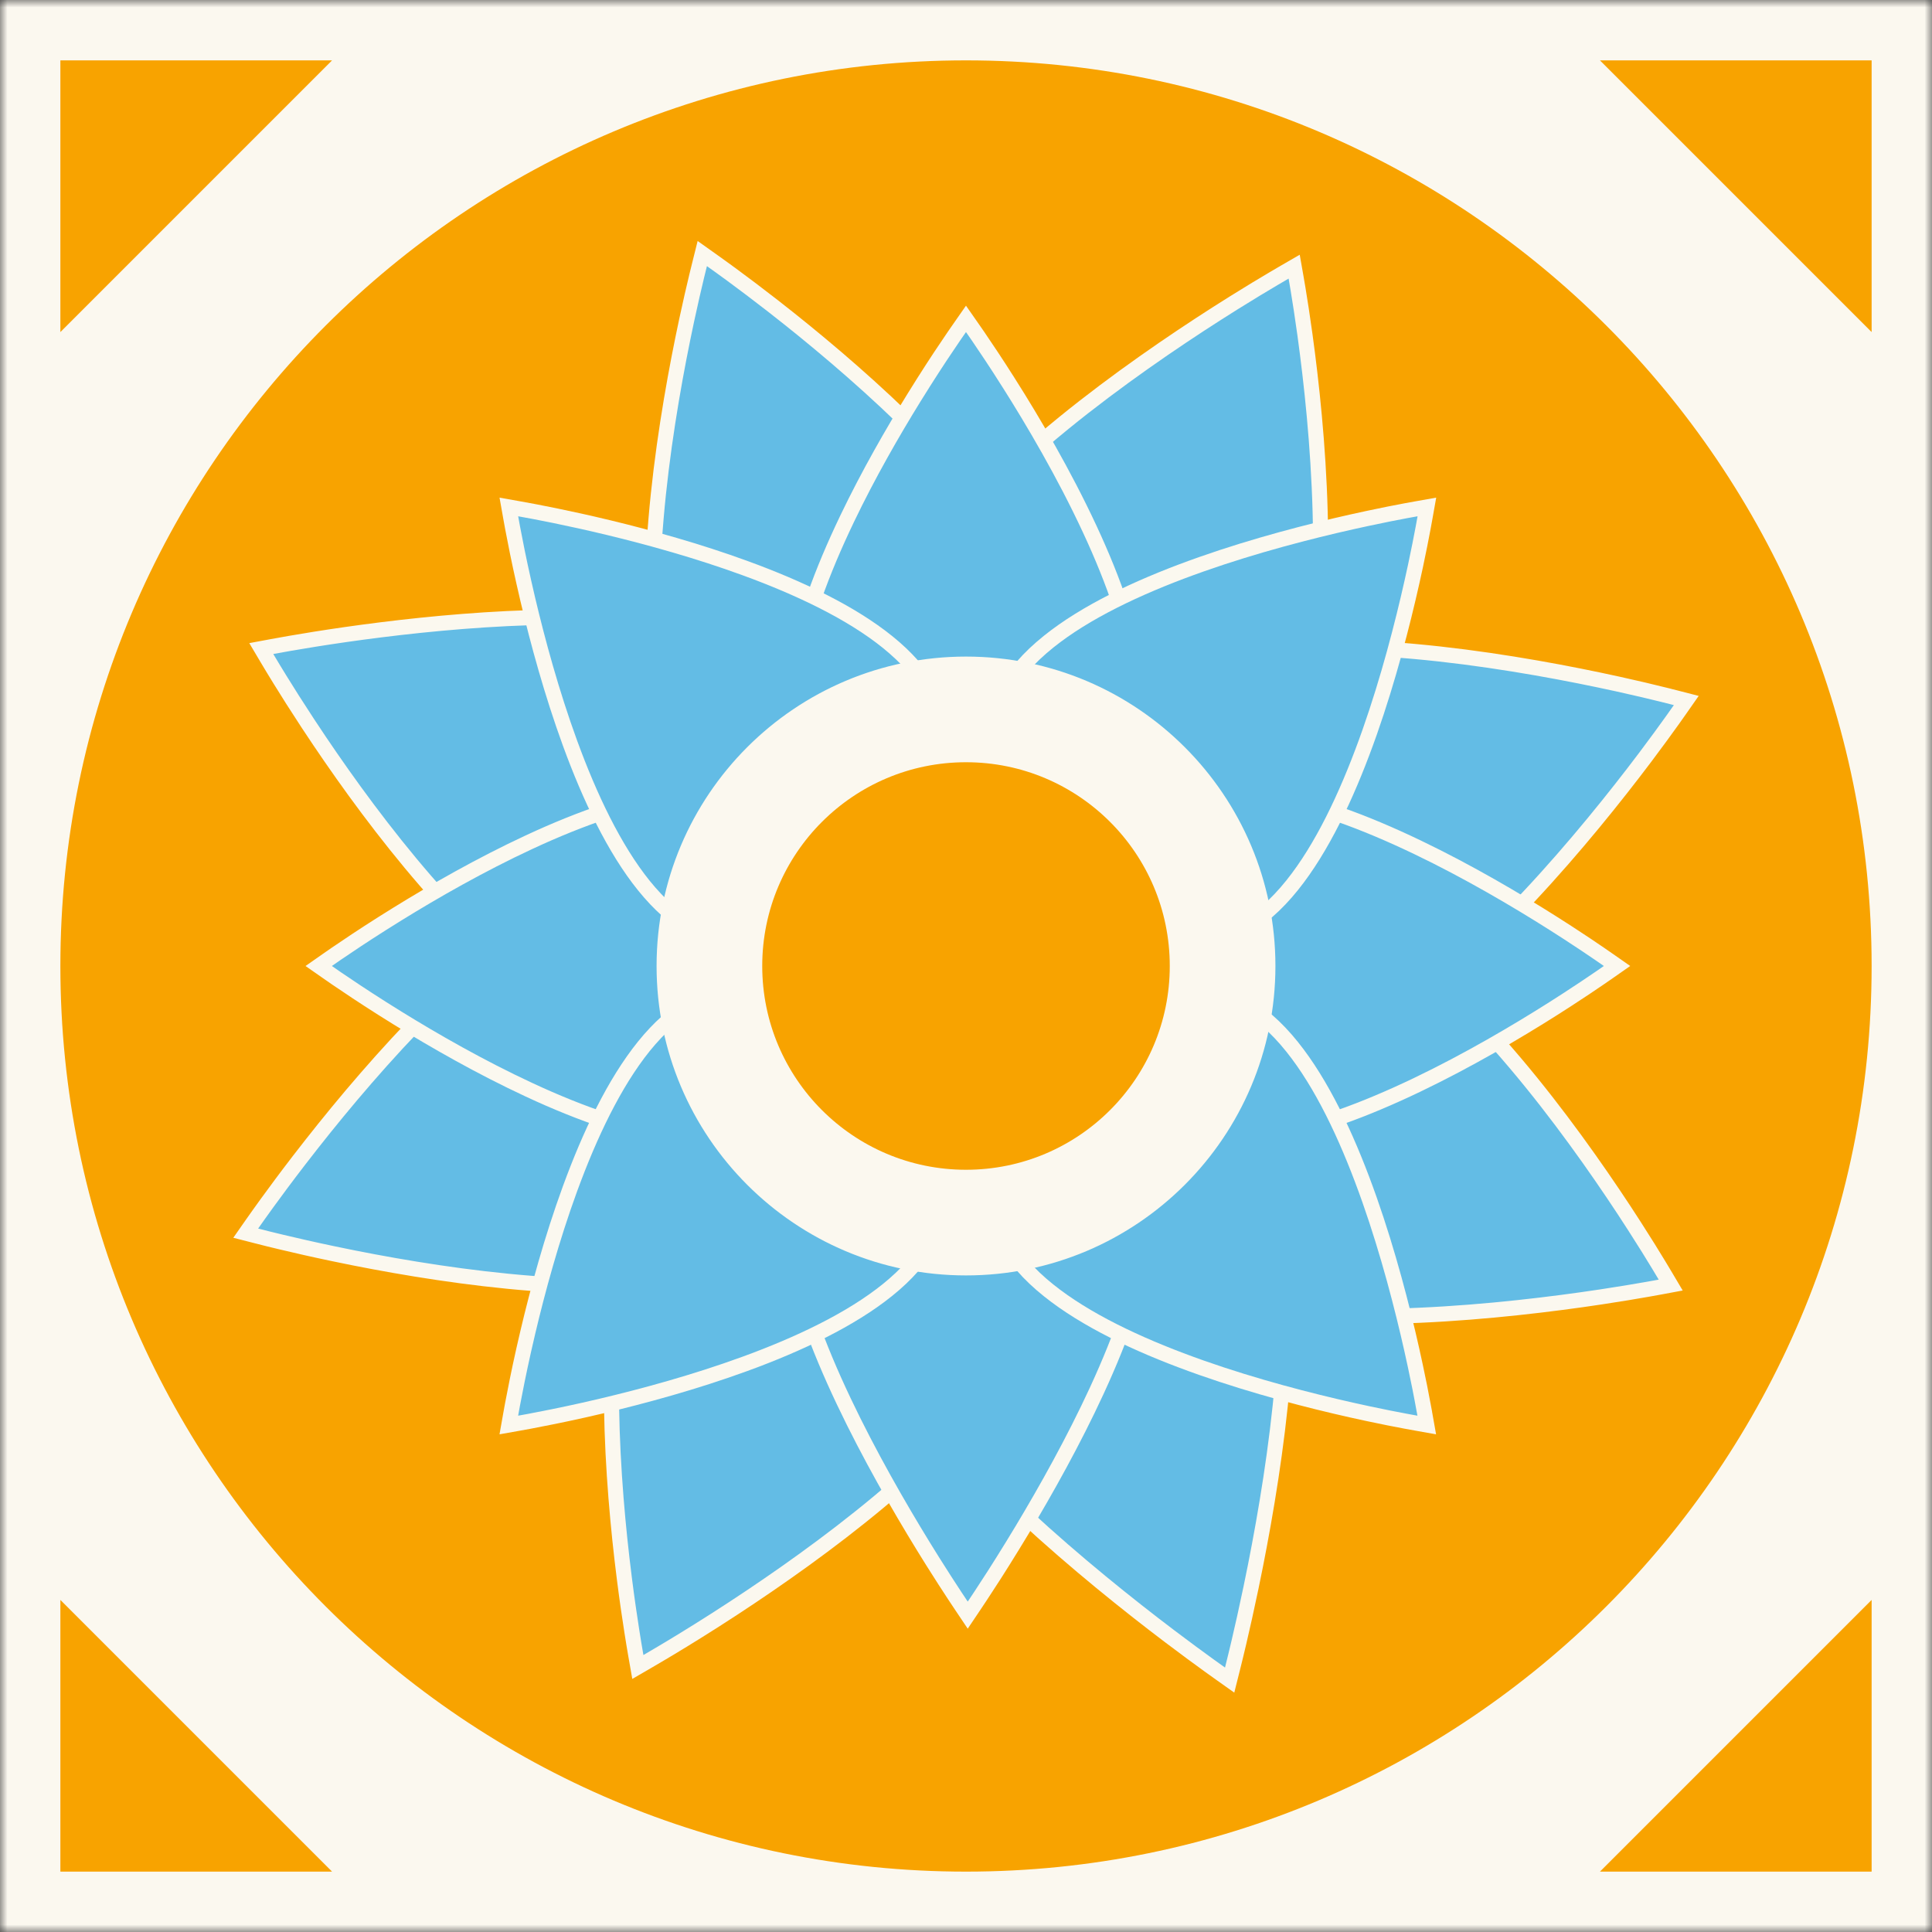 <svg width="128" height="128" viewBox="0 0 128 128" fill="none" xmlns="http://www.w3.org/2000/svg">
<rect x="0" y="0" width="128" height="128" fill="#333333" stroke="none"/>
<g clip-path="url(#clip0_2802_147)">
<mask id="mask0_2802_147" style="mask-type:luminance" maskUnits="userSpaceOnUse" x="0" y="0" width="128" height="128">
<path d="M128 0H0V128H128V0Z" fill="white"/>
</mask>
<g mask="url(#mask0_2802_147)">
<path d="M128 0H0V128H128V0Z" fill="#FBF8EF"/>
<path d="M64 4C30.863 4 4 30.863 4 64C4 97.137 30.863 124 64 124C97.137 124 124 97.137 124 64C124 30.863 97.137 4 64 4Z" fill="#F8A300"/>
<path d="M74.684 46.368C75.866 45.241 77.462 44.444 79.335 43.894L80.052 43.698C83.699 42.781 88.255 42.727 92.775 43.082L93.677 43.157C98.184 43.564 102.582 44.348 105.923 45.048L107.201 45.322C108.417 45.59 109.444 45.835 110.22 46.027L110.22 46.028L111.021 46.23L111.72 46.41L111.307 47.001L110.83 47.676C110.365 48.327 109.745 49.181 108.996 50.176L108.204 51.215C106.122 53.921 103.291 57.378 100.133 60.618L99.497 61.263C96.295 64.472 92.8 67.395 89.433 69.071L88.762 69.389C86.981 70.19 85.251 70.623 83.619 70.536C82.079 70.454 80.652 69.909 79.384 68.822L79.133 68.597C76.408 66.059 74.551 63.448 73.479 60.55C72.407 57.652 72.119 54.46 72.538 50.759L72.582 50.425C72.837 48.775 73.567 47.433 74.684 46.368Z" fill="#63BCE5" stroke="#FBF8EF"/>
<path d="M39.572 58.574C41.235 57.866 42.851 57.492 44.381 57.573C46.024 57.661 47.538 58.274 48.867 59.512L49.368 59.989C51.822 62.378 53.516 64.842 54.521 67.559C55.525 70.276 55.842 73.251 55.532 76.662L55.463 77.349C55.258 79.153 54.508 80.605 53.316 81.741C52.208 82.797 50.736 83.565 49.013 84.109L48.665 84.215C45.143 85.249 40.65 85.391 36.13 85.093L35.226 85.027C31.01 84.697 26.833 84.012 23.468 83.345L22.077 83.061C20.741 82.781 19.574 82.514 18.638 82.29L17.781 82.082L17.78 82.082C17.472 82.005 17.203 81.937 16.979 81.879L16.28 81.7L16.693 81.108L17.171 80.433L17.686 79.717C18.252 78.937 18.964 77.975 19.796 76.894L20.668 75.774C22.79 73.078 25.517 69.84 28.504 66.846L29.148 66.208C32.387 63.042 35.891 60.226 39.238 58.72L39.572 58.574Z" fill="#63BCE5" stroke="#FBF8EF"/>
<path d="M47.125 17.223L47.777 17.69L48.469 18.194C49.222 18.747 50.151 19.445 51.197 20.259L52.28 21.112C54.885 23.188 58.014 25.854 60.91 28.772L61.528 29.402C64.592 32.566 67.318 35.988 68.783 39.252L69.059 39.902C70.306 43.029 70.317 45.972 68.275 48.382L68.056 48.629C65.622 51.272 63.111 53.07 60.32 54.102C57.703 55.069 54.836 55.365 51.547 55.05L50.884 54.978C47.35 54.559 45.308 51.986 44.232 48.33L44.041 47.631C43.142 44.078 43.071 39.645 43.393 35.249L43.464 34.371C43.836 29.988 44.572 25.712 45.233 22.464L45.492 21.223C45.746 20.041 45.977 19.043 46.159 18.288L46.351 17.509L46.528 16.799L47.125 17.223Z" fill="#63BCE5" stroke="#FBF8EF"/>
<path d="M73.447 74.055C74.627 73.546 75.869 73.139 77.48 72.956L77.819 72.924C79.488 72.804 80.808 73.242 81.845 74.106L82.049 74.286C82.986 75.149 83.68 76.383 84.177 77.886L84.28 78.213C85.284 81.516 85.385 85.998 85.046 90.605L84.972 91.528C84.603 95.837 83.878 100.189 83.18 103.72L82.883 105.181C82.59 106.587 82.313 107.819 82.08 108.81L81.863 109.719C81.781 110.06 81.707 110.356 81.645 110.601L81.467 111.31L80.871 110.887L80.133 110.359C79.446 109.863 78.546 109.203 77.499 108.411L76.406 107.576C73.565 105.383 69.95 102.428 66.606 99.212L65.941 98.564C62.526 95.204 59.482 91.606 57.951 88.317L57.808 88C57.069 86.313 56.747 84.721 56.987 83.297L57.039 83.033C57.33 81.721 58.124 80.551 59.554 79.584L59.84 79.394C61.26 78.482 62.536 78.017 63.862 77.638L65.116 77.299L65.915 77.087C66.729 76.867 67.591 76.615 68.518 76.272C69.755 75.815 70.797 75.311 71.77 74.839L72.943 74.28L73.447 74.055Z" fill="#63BCE5" stroke="#FBF8EF"/>
<path d="M85.866 18.372L86.002 19.172C86.13 19.945 86.289 20.967 86.456 22.176L86.624 23.446C87.047 26.765 87.463 31.126 87.491 35.567L87.491 36.456C87.465 40.906 87.026 45.365 85.794 48.875L85.536 49.564C84.152 53.056 81.911 55.437 78.407 55.722L78.064 55.743C74.541 55.889 71.522 55.458 68.831 54.376L68.297 54.15C65.648 52.98 63.31 51.152 61.112 48.584L60.674 48.06C59.538 46.671 59.047 45.141 59.098 43.52C59.149 41.912 59.731 40.246 60.688 38.558L61.065 37.922C63.037 34.741 66.273 31.52 69.773 28.607L70.476 28.028C74.004 25.159 77.722 22.625 80.62 20.773L81.732 20.07C82.797 19.405 83.709 18.856 84.403 18.447L85.123 18.025L85.742 17.667L85.866 18.372Z" fill="#63BCE5" stroke="#FBF8EF"/>
<path d="M42.602 78.209C44.041 74.79 46.351 72.514 49.937 72.365L50.635 72.343C54.091 72.274 57.056 72.788 59.704 73.958L60.229 74.2C62.837 75.458 65.146 77.38 67.326 80.048L67.531 80.309C68.521 81.628 68.95 83.068 68.903 84.587C68.855 86.094 68.34 87.654 67.488 89.234L67.312 89.55C65.513 92.725 62.383 95.961 58.924 98.914L58.228 99.501C54.963 102.22 51.473 104.666 48.581 106.558L47.381 107.334C45.836 108.321 44.524 109.115 43.598 109.661L43.597 109.661C43.322 109.824 43.081 109.965 42.878 110.082L42.259 110.441L42.135 109.736L41.999 108.936L41.862 108.082C41.715 107.15 41.545 105.99 41.376 104.662L41.208 103.282C40.822 99.94 40.486 95.803 40.51 91.652L40.521 90.761C40.603 86.315 41.126 81.923 42.465 78.544L42.602 78.209Z" fill="#63BCE5" stroke="#FBF8EF"/>
<path d="M18.015 42.838C20.571 42.363 28.572 40.997 36.593 40.888L37.503 40.881C42.046 40.875 46.52 41.3 49.943 42.541L50.281 42.667C51.953 43.312 53.355 44.162 54.369 45.274C55.392 46.397 56.001 47.768 56.107 49.411L56.121 49.744C56.201 53.188 55.698 56.149 54.535 58.801L54.295 59.328C53.044 61.939 51.127 64.257 48.457 66.453L47.913 66.891C45.093 69.111 41.858 68.885 38.54 67.225L38.219 67.059C35.003 65.364 31.749 62.368 28.793 59.045L28.206 58.376C25.487 55.238 23.051 51.878 21.171 49.089L20.4 47.931C19.664 46.812 19.038 45.82 18.543 45.017L18.092 44.279C17.931 44.013 17.792 43.781 17.676 43.585L17.311 42.969L18.015 42.838Z" fill="#63BCE5" stroke="#FBF8EF"/>
<path d="M80.362 61.009C83.209 58.946 86.459 59.296 89.782 61.048L90.426 61.404C93.645 63.268 96.879 66.369 99.794 69.732L100.372 70.407C103.241 73.798 105.761 77.381 107.6 80.177L108.297 81.25C108.958 82.277 109.502 83.157 109.907 83.828L110.324 84.523L110.689 85.139L109.986 85.27L109.165 85.418C108.371 85.558 107.322 85.735 106.081 85.922L104.778 86.112C101.372 86.591 96.9 87.085 92.354 87.2L91.445 87.219C86.891 87.283 82.338 86.942 78.771 85.809L78.071 85.572C76.246 84.913 74.719 84.025 73.635 82.837C72.542 81.639 71.919 80.157 71.878 78.363L71.87 77.681C71.869 74.301 72.455 71.392 73.706 68.78L73.965 68.262C75.305 65.689 77.317 63.397 80.088 61.217L80.362 61.009Z" fill="#63BCE5" stroke="#FBF8EF"/>
<path d="M78.105 53.134C79.367 52.584 80.856 52.42 82.482 52.533L83.101 52.589C86.222 52.929 89.798 54.215 93.221 55.808L93.903 56.13C97.303 57.76 100.508 59.656 102.911 61.178L103.828 61.765C104.699 62.329 105.43 62.82 105.979 63.197L106.546 63.589L107.133 63.999L106.547 64.409L105.979 64.801C105.43 65.178 104.699 65.669 103.828 66.233L102.911 66.821C100.508 68.343 97.303 70.238 93.903 71.868L93.221 72.19C89.798 73.783 86.222 75.069 83.101 75.409L82.482 75.465C80.856 75.578 79.367 75.414 78.105 74.864C76.91 74.344 75.941 73.49 75.258 72.252L75.125 71.999C73.728 69.205 73.029 66.602 73.029 63.999C73.029 61.396 73.728 58.793 75.125 55.999L75.258 55.746C75.941 54.509 76.91 53.654 78.105 53.134Z" fill="#63BCE5" stroke="#FBF8EF"/>
<path d="M46.369 52.505C47.761 52.468 49.039 52.653 50.144 53.134C51.418 53.688 52.435 54.624 53.123 55.999L53.377 56.52C54.605 59.118 55.218 61.559 55.218 63.999C55.218 66.439 54.605 68.879 53.377 71.478L53.123 71.999C52.435 73.374 51.418 74.31 50.144 74.864C49.039 75.345 47.761 75.531 46.369 75.494L45.765 75.465C42.707 75.253 39.154 74.054 35.713 72.505L35.027 72.19C31.832 70.704 28.772 68.951 26.339 67.448L25.336 66.821C24.696 66.415 24.112 66.036 23.597 65.695L22.268 64.802C22.05 64.652 21.86 64.52 21.702 64.409L21.115 64L21.701 63.59L22.268 63.197L23.597 62.303C24.112 61.962 24.696 61.583 25.336 61.178L26.339 60.551C28.772 59.048 31.832 57.294 35.027 55.808L35.713 55.493C39.154 53.945 42.707 52.745 45.765 52.533L46.369 52.505Z" fill="#63BCE5" stroke="#FBF8EF"/>
<path d="M64.409 21.714L64.802 22.28L65.695 23.609C66.036 24.124 66.415 24.708 66.82 25.349H66.821C68.444 27.912 70.492 31.388 72.19 35.039L72.505 35.726C74.053 39.166 75.253 42.719 75.465 45.777L75.494 46.381C75.531 47.773 75.345 49.051 74.864 50.156C74.344 51.351 73.489 52.319 72.252 53.002L71.999 53.135C69.205 54.532 66.602 55.23 63.999 55.23C61.559 55.23 59.118 54.617 56.52 53.389L55.999 53.135C54.624 52.447 53.688 51.43 53.134 50.156C52.584 48.893 52.42 47.404 52.533 45.777L52.589 45.159C52.93 42.038 54.215 38.462 55.808 35.039L56.13 34.357C57.543 31.411 59.155 28.61 60.551 26.352L61.178 25.349C61.989 24.067 62.695 23.013 63.197 22.28L63.589 21.714L63.999 21.126L64.409 21.714Z" fill="#63BCE5" stroke="#FBF8EF"/>
<path d="M68.616 74.685C69.695 74.626 70.794 74.668 72.12 74.999L72.398 75.074C73.76 75.477 74.685 76.23 75.257 77.244L75.366 77.45C75.821 78.359 76.016 79.461 76.004 80.697L75.984 81.277C75.814 84.223 74.59 87.84 72.989 91.42L72.664 92.136C71.126 95.47 69.297 98.731 67.727 101.346L67.071 102.425C66.647 103.116 66.25 103.747 65.894 104.306L64.957 105.748C64.794 105.996 64.65 106.211 64.53 106.389L64.115 107.007L63.7 106.388L63.274 105.748C62.88 105.149 62.366 104.357 61.775 103.415L61.161 102.425C59.571 99.834 57.594 96.407 55.905 92.849L55.571 92.136C53.924 88.563 52.61 84.907 52.303 81.875L52.255 81.277C52.164 79.707 52.372 78.326 52.982 77.244L53.102 77.045C53.721 76.066 54.699 75.354 56.12 74.999L56.675 74.874C57.94 74.621 59.008 74.632 60.085 74.715L61.167 74.814L61.853 74.881C62.554 74.945 63.298 74.999 64.12 74.999C65.216 74.999 66.173 74.905 67.072 74.815V74.814C67.441 74.778 67.803 74.742 68.155 74.715L68.616 74.685Z" fill="#63BCE5" stroke="#FBF8EF"/>
<path d="M94.41 34.291L94.286 34.97C94.163 35.625 93.995 36.489 93.778 37.504L93.544 38.567C92.921 41.343 91.995 44.949 90.745 48.506L90.49 49.216C89.196 52.762 87.576 56.2 85.61 58.648L85.212 59.124C84.142 60.354 82.974 61.291 81.692 61.796C80.48 62.273 79.19 62.353 77.832 61.961L77.559 61.876C74.781 60.95 72.555 59.709 70.771 58.041L70.42 57.701C68.695 55.976 67.404 53.817 66.435 51.111L66.246 50.562C65.76 49.104 65.817 47.723 66.326 46.43C66.83 45.148 67.767 43.98 68.998 42.909L69.474 42.512C71.922 40.546 75.359 38.926 78.905 37.632L79.616 37.377C83.172 36.126 86.779 35.2 89.554 34.577L90.618 34.344C91.633 34.127 92.496 33.957 93.152 33.835L93.831 33.712L94.535 33.587L94.41 34.291Z" fill="#63BCE5" stroke="#FBF8EF"/>
<path d="M46.555 66.2C47.848 65.691 49.229 65.634 50.688 66.12L51.235 66.31C53.941 67.278 56.101 68.569 57.826 70.295L58.166 70.645C59.834 72.429 61.075 74.655 62.001 77.434L62.086 77.706C62.478 79.064 62.398 80.354 61.921 81.566C61.479 82.688 60.707 83.722 59.696 84.681L59.249 85.087C56.937 87.1 53.576 88.764 50.048 90.102L49.341 90.364C46.031 91.572 42.626 92.497 39.844 93.154L38.691 93.42C37.951 93.586 37.27 93.73 36.665 93.853L35.094 94.161C34.834 94.21 34.606 94.251 34.415 94.285L33.711 94.41L33.836 93.705L33.959 93.027L34.267 91.455C34.39 90.85 34.535 90.169 34.701 89.429L34.967 88.276C35.624 85.494 36.548 82.09 37.756 78.78L38.02 78.072C39.357 74.545 41.022 71.184 43.034 68.872L43.44 68.425C44.399 67.414 45.433 66.642 46.555 66.2Z" fill="#63BCE5" stroke="#FBF8EF"/>
<path d="M34.417 33.713C36.533 34.088 43.125 35.36 49.373 37.644L50.079 37.906C53.601 39.244 56.954 40.907 59.26 42.918L59.706 43.324C60.714 44.282 61.484 45.315 61.924 46.435C62.4 47.646 62.479 48.934 62.087 50.29L62.003 50.562C61.016 53.526 59.669 55.861 57.829 57.701C56.103 59.427 53.943 60.718 51.238 61.687L50.69 61.876C49.232 62.362 47.85 62.305 46.557 61.796C45.436 61.354 44.401 60.582 43.443 59.571L43.037 59.124C41.024 56.812 39.359 53.452 38.021 49.924L37.758 49.216C36.551 45.906 35.627 42.502 34.969 39.72L34.704 38.567C34.537 37.827 34.392 37.146 34.269 36.541L33.961 34.97C33.913 34.71 33.872 34.483 33.838 34.293L33.713 33.588L34.417 33.713Z" fill="#63BCE5" stroke="#FBF8EF"/>
<path d="M77.823 66.035C79.181 65.643 80.471 65.723 81.684 66.2C82.965 66.705 84.133 67.642 85.204 68.872L85.602 69.349C87.568 71.797 89.187 75.234 90.481 78.78L90.736 79.49C91.987 83.047 92.913 86.653 93.536 89.429L93.769 90.493C93.987 91.508 94.156 92.372 94.278 93.027H94.277C94.326 93.287 94.368 93.514 94.401 93.705L94.526 94.41L93.822 94.285L93.144 94.161C92.488 94.039 91.625 93.871 90.609 93.653L89.546 93.42C86.77 92.797 83.164 91.87 79.607 90.619L78.897 90.364C75.351 89.07 71.914 87.451 69.466 85.484L68.989 85.087C67.759 84.016 66.822 82.848 66.317 81.566C65.808 80.273 65.751 78.892 66.237 77.434L66.427 76.885C67.395 74.18 68.687 72.02 70.412 70.295L70.763 69.955C72.546 68.287 74.772 67.046 77.551 66.12L77.823 66.035Z" fill="#63BCE5" stroke="#FBF8EF"/>
<path d="M64 44C75.046 44 84 52.954 84 64C84 75.046 75.046 84 64 84C52.954 84 44 75.046 44 64C44 52.954 52.954 44 64 44Z" fill="#FBF8EF" stroke="#FBF8EF"/>
<path d="M64 50C71.732 50 78 56.268 78 64C78 71.732 71.732 78 64 78C56.268 78 50 71.732 50 64C50 56.268 56.268 50 64 50Z" fill="#F8A300" stroke="#FBF8EF"/>
<path d="M124 106V124H106L124 106Z" fill="#F8A300"/>
<path d="M106 4H124V22L106 4Z" fill="#F8A300"/>
<path d="M22 4H4V22L22 4Z" fill="#F8A300"/>
<path d="M22 124H4V106L22 124Z" fill="#F8A300"/>
</g>
</g>
<defs>
<clipPath id="clip0_2802_147">
<rect width="128" height="128" fill="white"/>
</clipPath>
</defs>
</svg>
